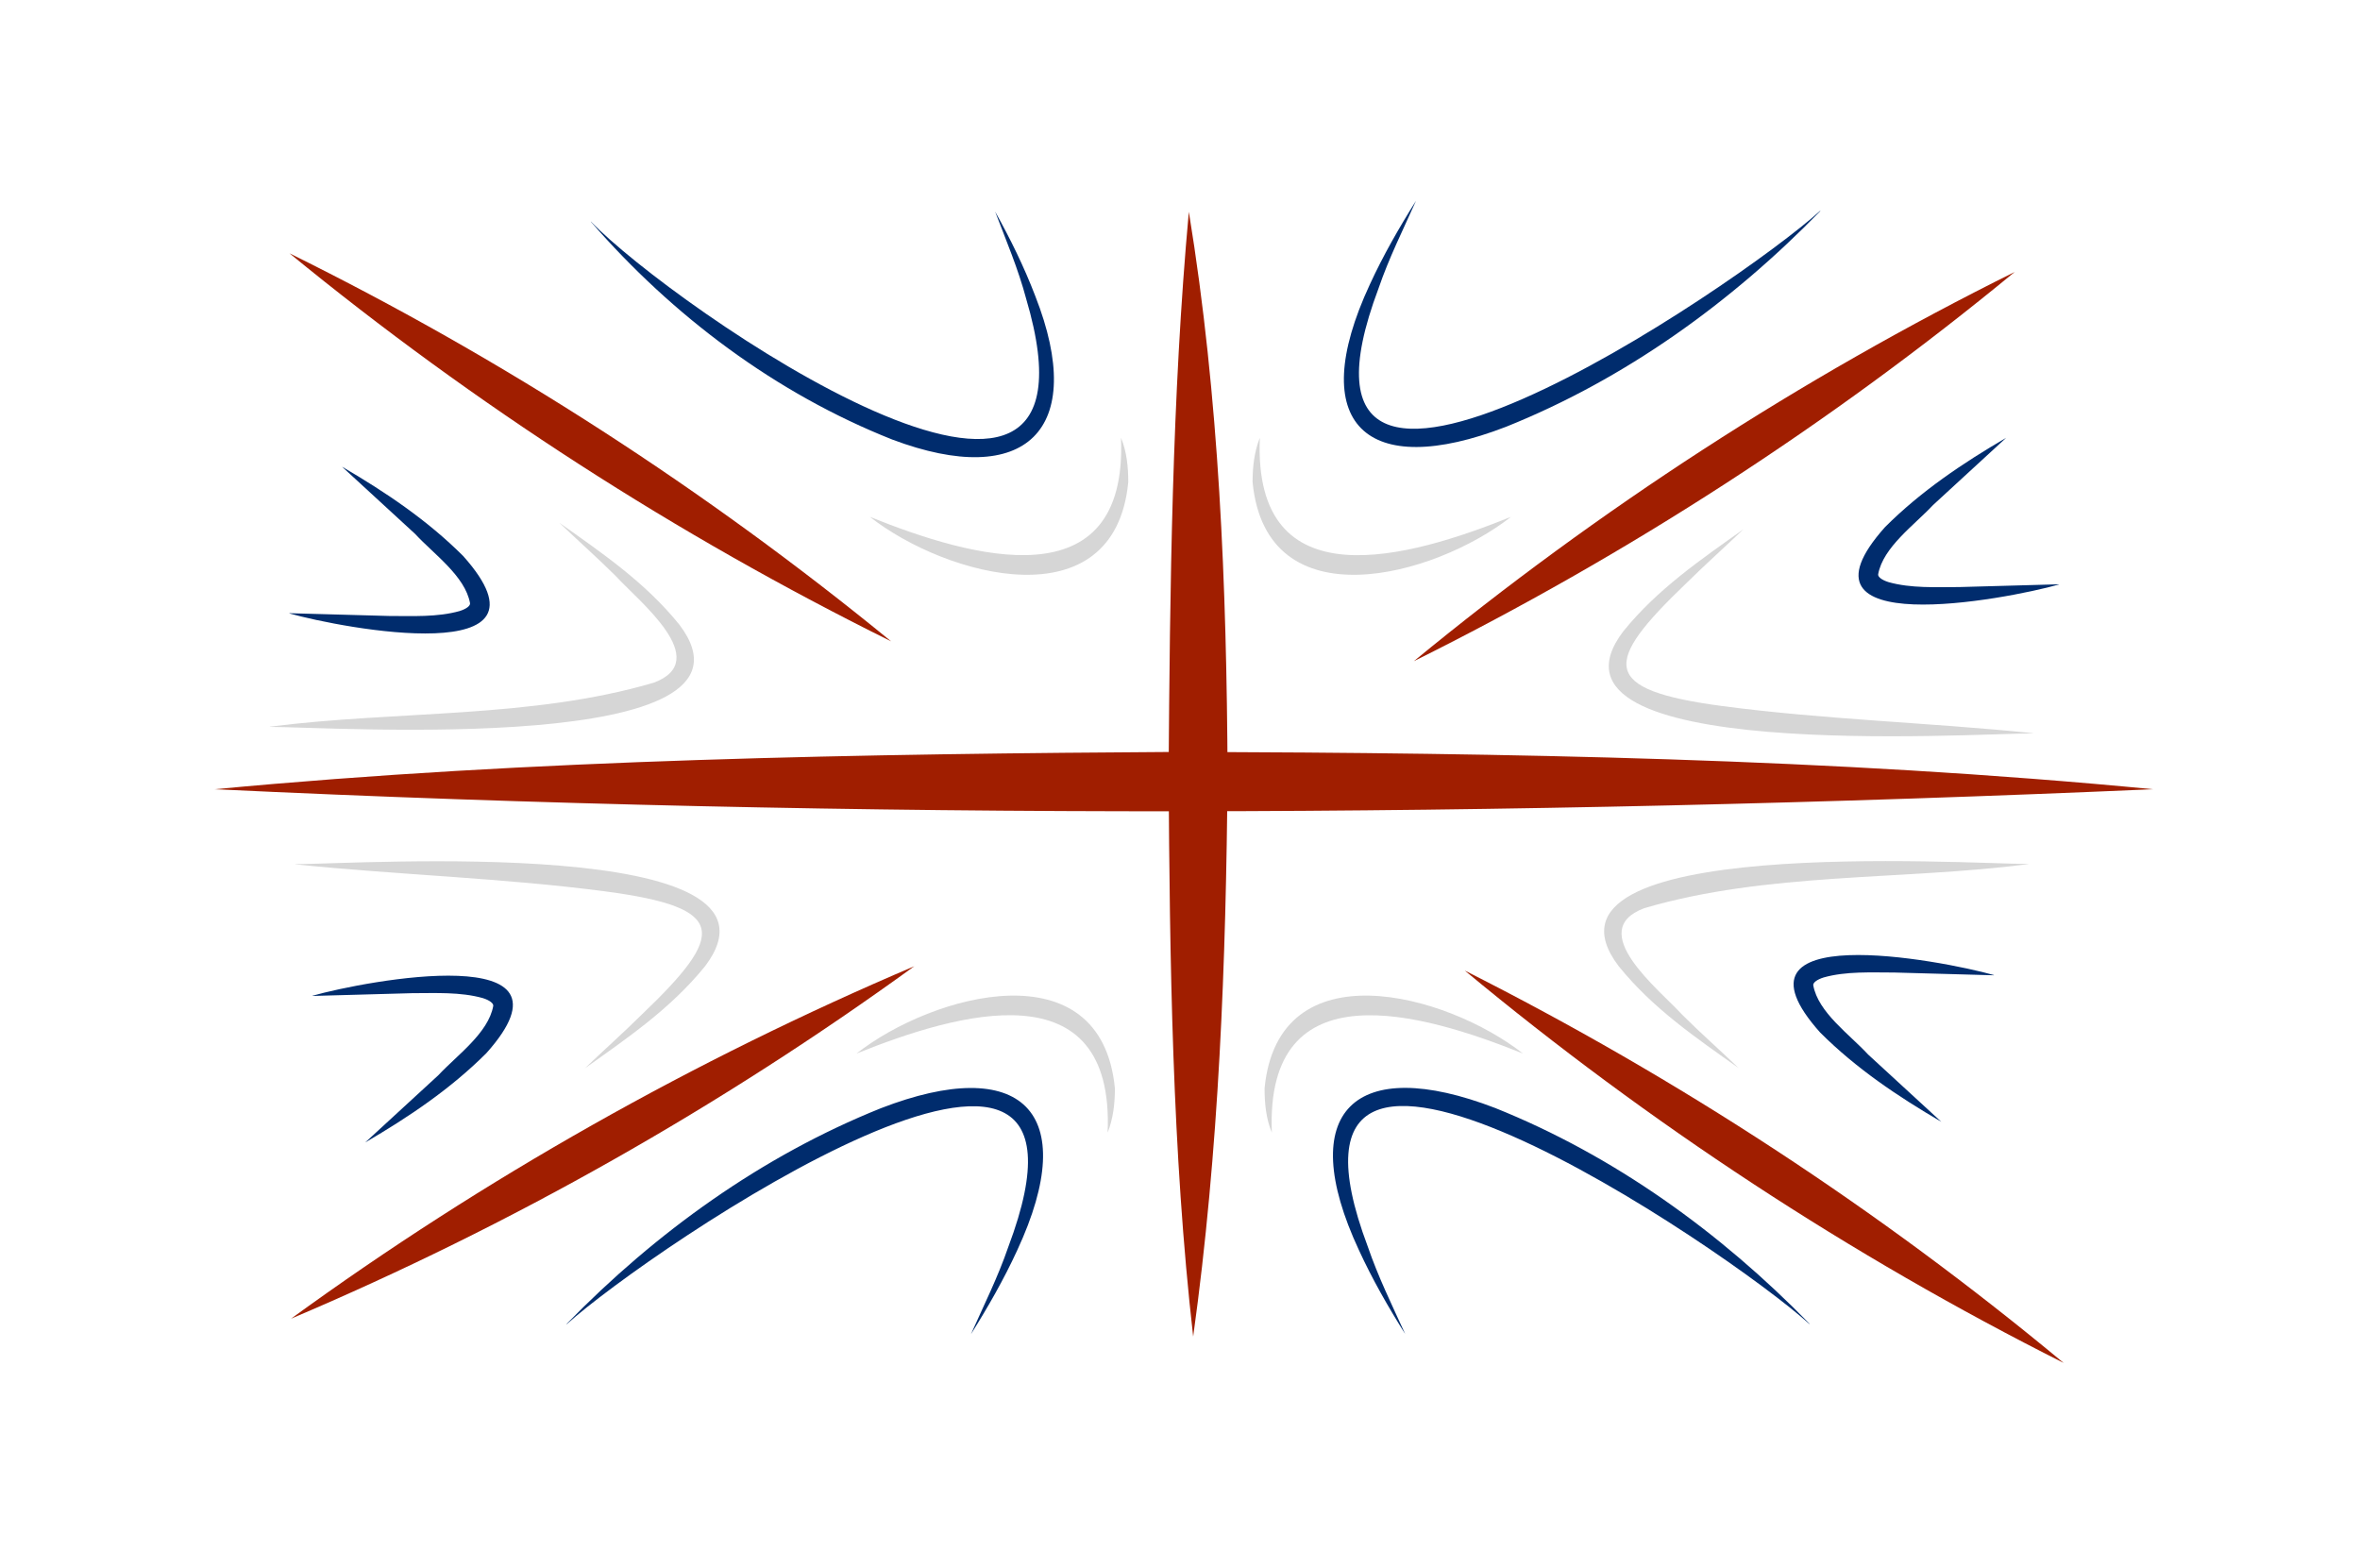 <?xml version="1.0" encoding="UTF-8"?>
<svg id="Vrstva_4" data-name="Vrstva 4" xmlns="http://www.w3.org/2000/svg" viewBox="0 0 120 79.74">
  <defs>
    <style>
      .cls-1 {
        fill: #002c6d;
      }

      .cls-2 {
        fill: #d6d6d6;
      }

      .cls-3 {
        fill: #a01e00;
      }
    </style>
  </defs>
  <path class="cls-3" d="M109.47,40.13c-32.71,1.43-65.85,1.56-98.55,0,16.14-1.53,33.04-1.8,49.28-1.9,16.44.06,32.89.32,49.28,1.9h0Z"/>
  <path class="cls-3" d="M60.67,67.96c-1.07-9.38-1.19-19.16-1.25-28.6.07-9.44.17-19.19,1.03-28.59,1.55,9.47,1.92,19.03,1.97,28.59-.08,9.56-.43,19.1-1.75,28.6h0Z"/>
  <path class="cls-3" d="M71.89,33.62c9.4-7.73,19.65-14.38,30.55-19.79-9.38,7.73-19.67,14.38-30.55,19.79h0Z"/>
  <path class="cls-3" d="M45.31,32.61c-10.9-5.4-21.18-12.02-30.59-19.73,10.9,5.38,21.18,12.03,30.59,19.73h0Z"/>
  <path class="cls-3" d="M46.49,49.13c-9.85,7.14-20.48,13.17-31.69,17.92,9.83-7.15,20.5-13.16,31.69-17.92h0Z"/>
  <path class="cls-3" d="M74.48,49.35c10.86,5.48,21.09,12.17,30.45,19.95-10.86-5.46-21.09-12.18-30.45-19.95h0Z"/>
  <path class="cls-1" d="M30.05,11.27c4.06,4.24,26.92,20.12,22.13,3.93-.4-1.51-1.02-2.97-1.58-4.44.77,1.38,1.47,2.8,2.04,4.29,2.68,6.82-.49,9.85-7.27,7.3-5.93-2.35-11.17-6.29-15.33-11.08h0Z"/>
  <path class="cls-1" d="M14.72,31.18l5.05.14c1.2,0,2.46.07,3.6-.25.35-.11.55-.27.53-.4-.25-1.38-1.84-2.49-2.79-3.52,0,0-3.72-3.42-3.72-3.42,2.21,1.29,4.34,2.72,6.16,4.54,5.2,5.82-6.11,3.69-8.84,2.92h0Z"/>
  <path class="cls-1" d="M15.89,50.63c2.72-.77,14.04-2.9,8.84,2.92-1.82,1.82-3.95,3.25-6.16,4.54,0,0,3.72-3.42,3.72-3.42.95-1.02,2.54-2.14,2.79-3.52.02-.13-.18-.29-.53-.4-1.14-.32-2.4-.25-3.6-.25,0,0-5.05.14-5.05.14h0Z"/>
  <path class="cls-1" d="M101.38,49.59l-5.05-.14c-1.2,0-2.46-.07-3.6.25-.35.11-.55.27-.53.4.25,1.38,1.84,2.49,2.79,3.52,0,0,3.72,3.42,3.72,3.42-2.21-1.29-4.34-2.72-6.16-4.54-5.2-5.82,6.11-3.69,8.84-2.92h0Z"/>
  <path class="cls-1" d="M104.69,29.72c-2.72.77-14.04,2.9-8.84-2.92,1.82-1.82,3.95-3.25,6.16-4.54,0,0-3.72,3.42-3.72,3.42-.95,1.02-2.54,2.14-2.79,3.52-.02.13.18.29.53.4,1.14.32,2.4.25,3.6.25,0,0,5.05-.14,5.05-.14h0Z"/>
  <path class="cls-1" d="M28.81,67.32c4.53-4.65,9.92-8.54,15.98-10.97,7.11-2.75,10.23.13,6.93,7.23-.68,1.48-1.49,2.89-2.35,4.26.66-1.48,1.38-2.92,1.9-4.44,6.2-16.47-18.28.15-22.45,3.93h0Z"/>
  <path class="cls-1" d="M92,67.32c-4.13-3.75-28.66-20.42-22.45-3.93.52,1.52,1.23,2.97,1.9,4.44-.86-1.37-1.67-2.78-2.35-4.26-3.31-7.1-.19-9.97,6.93-7.23,6.06,2.43,11.45,6.33,15.98,10.97h0Z"/>
  <path class="cls-1" d="M92.56,10.73c-4.53,4.65-9.92,8.54-15.98,10.97-7.11,2.75-10.23-.13-6.93-7.23.68-1.48,1.49-2.89,2.35-4.26-.66,1.48-1.38,2.92-1.9,4.44-6.2,16.47,18.28-.15,22.45-3.93h0Z"/>
  <path class="cls-2" d="M103.37,37.29c-3.09,0-25.92,1.52-20.83-5.19,1.75-2.16,3.95-3.65,6.11-5.19-.96.92-1.95,1.8-2.89,2.73-4.28,4.09-4.42,5.43,1.81,6.26,5.22.69,10.54.84,15.8,1.38h0Z"/>
  <path class="cls-2" d="M13.72,36.95c6.46-.83,13.28-.4,19.53-2.24,3.03-1.14-.76-4.13-1.92-5.4-.93-.93-1.93-1.81-2.89-2.73,2.17,1.54,4.37,3.03,6.11,5.19,5.07,6.7-17.68,5.19-20.83,5.19h0Z"/>
  <path class="cls-2" d="M44.23,26.28c5.14,2.07,13.12,4.39,12.77-4.02.29.7.37,1.47.37,2.25-.69,7.16-9.25,4.82-13.14,1.77h0Z"/>
  <path class="cls-2" d="M43.55,53.57c3.89-3.05,12.45-5.39,13.14,1.77,0,.78-.09,1.55-.37,2.25.36-8.42-7.63-6.09-12.77-4.02h0Z"/>
  <path class="cls-2" d="M77.44,53.57c-5.14-2.07-13.12-4.39-12.77,4.02-.29-.7-.37-1.47-.37-2.25.69-7.16,9.25-4.82,13.14-1.77h0Z"/>
  <path class="cls-2" d="M76.83,26.28c-3.89,3.05-12.45,5.39-13.14-1.77,0-.78.09-1.55.37-2.25-.36,8.42,7.63,6.09,12.77,4.02h0Z"/>
  <path class="cls-2" d="M15.02,43.94c3.09,0,25.92-1.52,20.83,5.19-1.75,2.16-3.95,3.65-6.11,5.19.96-.92,1.95-1.8,2.89-2.73,4.28-4.09,4.42-5.43-1.81-6.26-5.22-.69-10.54-.84-15.8-1.38h0Z"/>
  <path class="cls-2" d="M103.13,43.94c-6.46.83-13.28.4-19.53,2.24-3.03,1.14.76,4.13,1.92,5.4.93.93,1.93,1.81,2.89,2.73-2.17-1.54-4.37-3.03-6.11-5.19-5.07-6.7,17.68-5.19,20.83-5.19h0Z"/>
</svg>